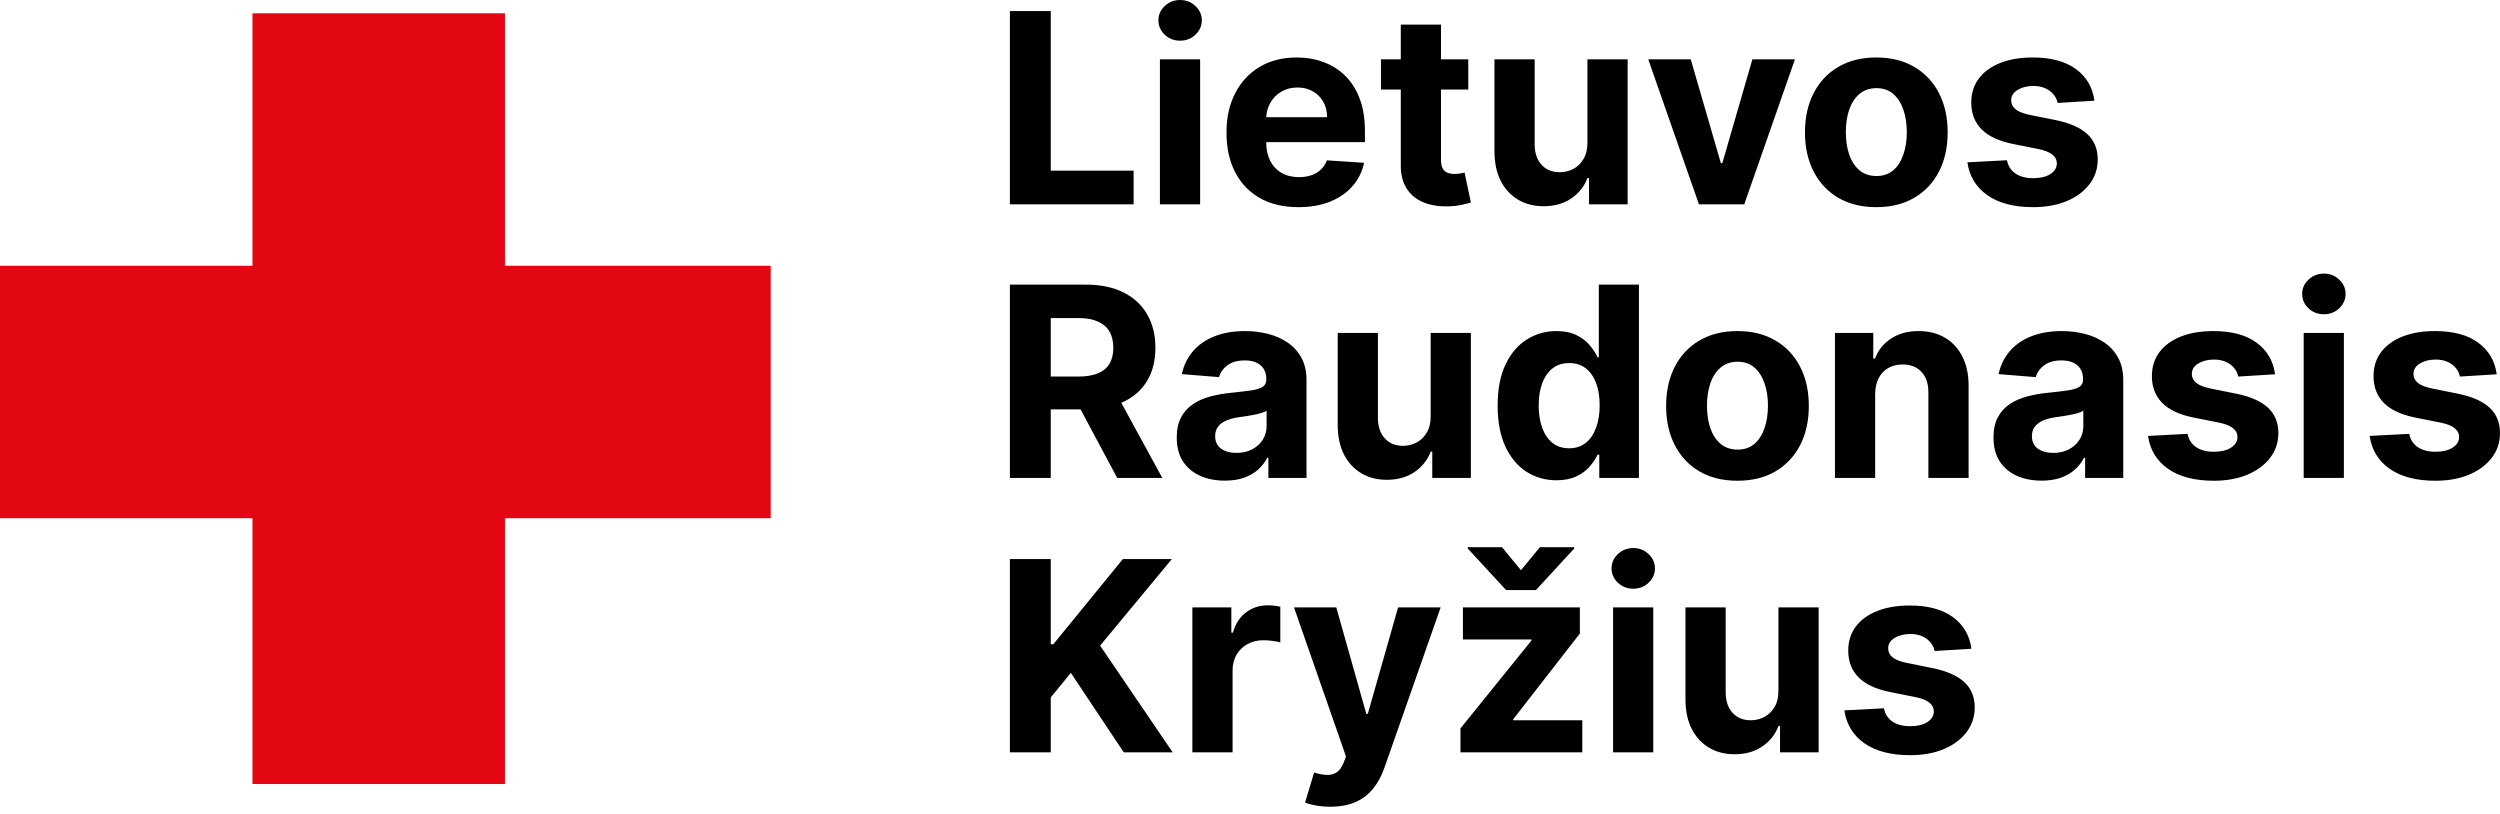 <svg width="212" height="69" viewBox="0 0 212 69" fill="none" xmlns="http://www.w3.org/2000/svg">
<path fill-rule="evenodd" clip-rule="evenodd" d="M98.361 5.034V17.326H101.771V5.034H98.361ZM98.769 2.945C99.132 3.281 99.567 3.449 100.074 3.449C100.581 3.449 101.013 3.281 101.37 2.945C101.733 2.604 101.915 2.195 101.915 1.721C101.915 1.251 101.733 0.848 101.37 0.512C101.013 0.171 100.581 0 100.074 0C99.567 0 99.132 0.171 98.769 0.512C98.412 0.848 98.233 1.251 98.233 1.721C98.233 2.195 98.412 2.604 98.769 2.945ZM124.509 7.595V5.034H122.196V2.089H118.787V5.034H117.106V7.595H118.787V13.997C118.782 14.803 118.95 15.47 119.291 15.998C119.633 16.526 120.11 16.916 120.724 17.166C121.343 17.417 122.063 17.527 122.885 17.495C123.327 17.479 123.704 17.433 124.013 17.358C124.322 17.289 124.563 17.228 124.733 17.174L124.197 14.637C124.112 14.653 123.989 14.678 123.829 14.71C123.669 14.736 123.509 14.749 123.349 14.749C123.119 14.749 122.917 14.715 122.74 14.646C122.57 14.576 122.436 14.456 122.34 14.285C122.244 14.109 122.196 13.864 122.196 13.549V7.595H124.509ZM159.112 17.567C157.869 17.567 156.793 17.302 155.886 16.774C154.985 16.241 154.289 15.499 153.798 14.549C153.307 13.594 153.061 12.487 153.061 11.228C153.061 9.958 153.307 8.849 153.798 7.899C154.289 6.944 154.985 6.202 155.886 5.674C156.793 5.141 157.869 4.874 159.112 4.874C160.355 4.874 161.427 5.141 162.329 5.674C163.236 6.202 163.935 6.944 164.426 7.899C164.917 8.849 165.162 9.958 165.162 11.228C165.162 12.487 164.917 13.594 164.426 14.549C163.935 15.499 163.236 16.241 162.329 16.774C161.427 17.302 160.355 17.567 159.112 17.567ZM159.128 14.926C159.693 14.926 160.165 14.765 160.544 14.445C160.923 14.12 161.208 13.677 161.401 13.117C161.598 12.557 161.697 11.919 161.697 11.204C161.697 10.489 161.598 9.852 161.401 9.291C161.208 8.731 160.923 8.288 160.544 7.963C160.165 7.637 159.693 7.475 159.128 7.475C158.557 7.475 158.077 7.637 157.687 7.963C157.303 8.288 157.012 8.731 156.815 9.291C156.623 9.852 156.527 10.489 156.527 11.204C156.527 11.919 156.623 12.557 156.815 13.117C157.012 13.677 157.303 14.12 157.687 14.445C158.077 14.765 158.557 14.926 159.128 14.926ZM177.607 8.539L174.486 8.731C174.433 8.465 174.318 8.224 174.142 8.011C173.966 7.792 173.734 7.619 173.446 7.491C173.163 7.357 172.824 7.291 172.429 7.291C171.901 7.291 171.455 7.403 171.093 7.627C170.73 7.846 170.548 8.139 170.548 8.507C170.548 8.801 170.666 9.049 170.901 9.251C171.135 9.454 171.538 9.617 172.109 9.74L174.334 10.188C175.529 10.433 176.42 10.828 177.007 11.372C177.594 11.916 177.887 12.631 177.887 13.517C177.887 14.323 177.65 15.03 177.175 15.638C176.705 16.246 176.06 16.721 175.238 17.062C174.422 17.398 173.48 17.567 172.413 17.567C170.786 17.567 169.489 17.228 168.524 16.55C167.563 15.867 167 14.939 166.835 13.765L170.188 13.589C170.29 14.085 170.535 14.464 170.925 14.726C171.314 14.982 171.813 15.11 172.421 15.11C173.019 15.11 173.499 14.995 173.862 14.765C174.23 14.531 174.417 14.229 174.422 13.861C174.417 13.552 174.286 13.298 174.03 13.101C173.774 12.898 173.379 12.743 172.845 12.637L170.717 12.213C169.516 11.973 168.622 11.556 168.036 10.964C167.454 10.372 167.163 9.617 167.163 8.699C167.163 7.91 167.377 7.229 167.803 6.659C168.236 6.088 168.841 5.647 169.62 5.338C170.404 5.029 171.322 4.874 172.373 4.874C173.926 4.874 175.148 5.202 176.039 5.858C176.935 6.514 177.458 7.408 177.607 8.539ZM147.912 17.327L152.21 5.034H148.601L146.056 13.829H145.928L143.375 5.034H139.773L144.071 17.327H147.912ZM134.613 12.093V5.034H138.023V17.327H134.749V15.094H134.621C134.344 15.814 133.882 16.393 133.237 16.83C132.597 17.268 131.815 17.487 130.892 17.487C130.07 17.487 129.347 17.3 128.723 16.926C128.099 16.553 127.611 16.022 127.259 15.334C126.912 14.646 126.736 13.821 126.73 12.861V5.034H130.14V12.253C130.145 12.978 130.34 13.552 130.724 13.973C131.108 14.395 131.623 14.605 132.268 14.605C132.679 14.605 133.063 14.512 133.421 14.325C133.778 14.133 134.066 13.851 134.285 13.477C134.509 13.104 134.619 12.642 134.613 12.093ZM110.104 17.567C108.84 17.567 107.751 17.31 106.839 16.798C105.932 16.281 105.233 15.55 104.742 14.605C104.251 13.656 104.006 12.533 104.006 11.236C104.006 9.972 104.251 8.862 104.742 7.907C105.233 6.952 105.924 6.208 106.815 5.674C107.711 5.141 108.762 4.874 109.968 4.874C110.779 4.874 111.534 5.004 112.233 5.266C112.937 5.522 113.551 5.909 114.074 6.426C114.602 6.944 115.013 7.595 115.306 8.379C115.599 9.158 115.746 10.07 115.746 11.116V12.053H107.375V12.06C107.375 12.669 107.487 13.194 107.711 13.637C107.941 14.08 108.263 14.421 108.679 14.662C109.096 14.902 109.589 15.022 110.16 15.022C110.539 15.022 110.886 14.968 111.2 14.861C111.515 14.755 111.785 14.595 112.009 14.381C112.233 14.168 112.404 13.906 112.521 13.597L115.674 13.805C115.514 14.563 115.186 15.224 114.69 15.79C114.199 16.35 113.564 16.788 112.785 17.102C112.011 17.412 111.118 17.567 110.104 17.567ZM107.378 9.94H112.537C112.537 9.449 112.43 9.014 112.217 8.635C112.003 8.256 111.707 7.96 111.328 7.747C110.955 7.528 110.52 7.419 110.024 7.419C109.506 7.419 109.048 7.539 108.647 7.779C108.253 8.014 107.943 8.331 107.719 8.731C107.512 9.095 107.399 9.498 107.378 9.94ZM85.638 17.326V0.936H89.104V14.47H96.13V17.326H85.638ZM208.599 31.932L211.72 31.74C211.571 30.609 211.048 29.715 210.152 29.059C209.261 28.403 208.039 28.075 206.486 28.075C205.435 28.075 204.517 28.229 203.733 28.539C202.954 28.848 202.349 29.288 201.916 29.859C201.49 30.43 201.276 31.11 201.276 31.9C201.276 32.818 201.567 33.572 202.149 34.165C202.735 34.757 203.629 35.173 204.83 35.413L206.958 35.837C207.492 35.944 207.887 36.099 208.143 36.302C208.399 36.499 208.53 36.752 208.535 37.062C208.53 37.43 208.343 37.731 207.975 37.966C207.612 38.196 207.132 38.31 206.534 38.31C205.926 38.31 205.427 38.182 205.038 37.926C204.648 37.665 204.403 37.286 204.301 36.79L200.948 36.966C201.114 38.14 201.676 39.068 202.637 39.751C203.602 40.428 204.899 40.767 206.526 40.767C207.593 40.767 208.535 40.599 209.351 40.263C210.173 39.922 210.818 39.447 211.288 38.839C211.763 38.23 212 37.523 212 36.718C212 35.832 211.707 35.117 211.12 34.573C210.533 34.029 209.642 33.634 208.447 33.389L206.222 32.94C205.651 32.818 205.248 32.655 205.014 32.452C204.779 32.249 204.661 32.001 204.661 31.708C204.661 31.34 204.843 31.046 205.206 30.828C205.569 30.603 206.014 30.491 206.542 30.491C206.937 30.491 207.276 30.558 207.559 30.691C207.847 30.82 208.079 30.993 208.255 31.212C208.431 31.425 208.546 31.665 208.599 31.932ZM195.352 40.527V28.235H198.761V40.527H195.352ZM197.064 26.65C196.558 26.65 196.123 26.482 195.76 26.146C195.402 25.804 195.224 25.396 195.224 24.921C195.224 24.452 195.402 24.049 195.76 23.713C196.123 23.372 196.558 23.201 197.064 23.201C197.571 23.201 198.003 23.372 198.361 23.713C198.724 24.049 198.905 24.452 198.905 24.921C198.905 25.396 198.724 25.804 198.361 26.146C198.003 26.482 197.571 26.65 197.064 26.65ZM189.804 31.932L192.925 31.74C192.776 30.609 192.253 29.715 191.357 29.059C190.466 28.403 189.244 28.075 187.691 28.075C186.64 28.075 185.723 28.229 184.938 28.539C184.159 28.848 183.554 29.288 183.122 29.859C182.695 30.43 182.481 31.11 182.481 31.9C182.481 32.818 182.772 33.572 183.354 34.165C183.941 34.757 184.834 35.173 186.035 35.413L188.163 35.837C188.697 35.944 189.092 36.099 189.348 36.302C189.604 36.499 189.735 36.752 189.74 37.062C189.735 37.43 189.548 37.731 189.18 37.966C188.817 38.196 188.337 38.31 187.739 38.31C187.131 38.31 186.632 38.182 186.243 37.926C185.853 37.665 185.608 37.286 185.506 36.79L182.153 36.966C182.319 38.14 182.881 39.068 183.842 39.751C184.808 40.428 186.104 40.767 187.731 40.767C188.798 40.767 189.74 40.599 190.556 40.263C191.378 39.922 192.024 39.447 192.493 38.839C192.968 38.23 193.205 37.523 193.205 36.718C193.205 35.832 192.912 35.117 192.325 34.573C191.738 34.029 190.847 33.634 189.652 33.389L187.427 32.94C186.856 32.818 186.453 32.655 186.219 32.452C185.984 32.249 185.867 32.001 185.867 31.708C185.867 31.34 186.048 31.046 186.411 30.828C186.774 30.603 187.219 30.491 187.747 30.491C188.142 30.491 188.481 30.558 188.764 30.691C189.052 30.82 189.284 30.993 189.46 31.212C189.636 31.425 189.751 31.665 189.804 31.932ZM173.129 40.759C172.345 40.759 171.646 40.623 171.033 40.351C170.419 40.074 169.934 39.666 169.576 39.127C169.224 38.583 169.048 37.905 169.048 37.094C169.048 36.411 169.173 35.837 169.424 35.373C169.675 34.909 170.016 34.536 170.448 34.253C170.881 33.97 171.371 33.757 171.921 33.613C172.476 33.469 173.057 33.367 173.666 33.309C174.381 33.234 174.957 33.164 175.394 33.1C175.832 33.031 176.149 32.93 176.347 32.796C176.544 32.663 176.643 32.465 176.643 32.204V32.156C176.643 31.649 176.483 31.257 176.163 30.98C175.848 30.702 175.4 30.564 174.818 30.564C174.204 30.564 173.716 30.7 173.353 30.972C172.991 31.238 172.751 31.575 172.633 31.98L169.48 31.724C169.64 30.977 169.955 30.331 170.424 29.787C170.894 29.238 171.499 28.816 172.241 28.523C172.988 28.224 173.852 28.075 174.834 28.075C175.517 28.075 176.171 28.155 176.795 28.315C177.424 28.475 177.982 28.723 178.467 29.059C178.958 29.395 179.345 29.827 179.628 30.355C179.911 30.878 180.052 31.505 180.052 32.236V40.527H176.819V38.823H176.723C176.525 39.207 176.261 39.545 175.93 39.839C175.6 40.127 175.202 40.354 174.738 40.519C174.274 40.679 173.738 40.759 173.129 40.759ZM174.106 38.406C174.607 38.406 175.05 38.308 175.434 38.11C175.818 37.908 176.12 37.636 176.339 37.294C176.557 36.953 176.667 36.566 176.667 36.134V34.829C176.56 34.898 176.413 34.962 176.227 35.021C176.045 35.075 175.84 35.125 175.61 35.173C175.381 35.216 175.151 35.256 174.922 35.293C174.693 35.325 174.485 35.355 174.298 35.381C173.898 35.44 173.548 35.533 173.249 35.661C172.951 35.789 172.719 35.963 172.553 36.182C172.388 36.395 172.305 36.662 172.305 36.982C172.305 37.446 172.473 37.801 172.809 38.046C173.151 38.286 173.583 38.406 174.106 38.406ZM159.014 40.527V33.42C159.019 32.892 159.118 32.441 159.31 32.068C159.507 31.689 159.779 31.401 160.126 31.204C160.478 31.006 160.884 30.907 161.343 30.907C162.025 30.907 162.562 31.121 162.951 31.548C163.341 31.969 163.533 32.556 163.527 33.308V40.527H166.937V32.7C166.937 31.745 166.761 30.924 166.408 30.235C166.056 29.542 165.563 29.008 164.928 28.635C164.293 28.261 163.549 28.075 162.695 28.075C161.783 28.075 161.006 28.285 160.366 28.707C159.726 29.123 159.27 29.688 158.998 30.403H158.854V28.235H155.604V40.527H159.014ZM147.337 40.767C146.094 40.767 145.019 40.503 144.112 39.975C143.21 39.441 142.514 38.7 142.023 37.75C141.532 36.795 141.287 35.688 141.287 34.429C141.287 33.159 141.532 32.049 142.023 31.1C142.514 30.145 143.21 29.403 144.112 28.875C145.019 28.341 146.094 28.075 147.337 28.075C148.58 28.075 149.653 28.341 150.554 28.875C151.461 29.403 152.16 30.145 152.651 31.1C153.142 32.049 153.388 33.159 153.388 34.429C153.388 35.688 153.142 36.795 152.651 37.75C152.16 38.7 151.461 39.441 150.554 39.975C149.653 40.503 148.58 40.767 147.337 40.767ZM147.353 38.126C147.919 38.126 148.391 37.966 148.77 37.646C149.149 37.321 149.434 36.878 149.626 36.318C149.824 35.757 149.922 35.12 149.922 34.405C149.922 33.69 149.824 33.052 149.626 32.492C149.434 31.932 149.149 31.489 148.77 31.164C148.391 30.838 147.919 30.675 147.353 30.675C146.782 30.675 146.302 30.838 145.913 31.164C145.529 31.489 145.238 31.932 145.04 32.492C144.848 33.052 144.752 33.69 144.752 34.405C144.752 35.12 144.848 35.757 145.04 36.318C145.238 36.878 145.529 37.321 145.913 37.646C146.302 37.966 146.782 38.126 147.353 38.126ZM129.449 40.007C130.207 40.487 131.052 40.727 131.986 40.727C132.648 40.727 133.208 40.618 133.667 40.399C134.131 40.181 134.507 39.906 134.795 39.575C135.088 39.239 135.315 38.9 135.475 38.559H135.619V40.527H138.981V24.137H135.579V30.299H135.475C135.326 29.969 135.107 29.633 134.819 29.291C134.536 28.944 134.163 28.656 133.699 28.427C133.24 28.192 132.666 28.075 131.978 28.075C131.076 28.075 130.247 28.309 129.489 28.779C128.737 29.243 128.134 29.945 127.68 30.884C127.227 31.817 127 32.988 127 34.397C127 35.768 127.219 36.926 127.656 37.87C128.099 38.809 128.697 39.522 129.449 40.007ZM134.459 37.566C134.08 37.865 133.616 38.014 133.066 38.014C132.506 38.014 132.034 37.862 131.65 37.558C131.271 37.249 130.98 36.822 130.777 36.278C130.58 35.728 130.481 35.096 130.481 34.381C130.481 33.671 130.58 33.047 130.777 32.508C130.975 31.969 131.266 31.548 131.65 31.244C132.034 30.94 132.506 30.788 133.066 30.788C133.616 30.788 134.083 30.934 134.467 31.228C134.851 31.521 135.144 31.937 135.347 32.476C135.55 33.015 135.651 33.65 135.651 34.381C135.651 35.112 135.547 35.749 135.339 36.294C135.136 36.838 134.843 37.262 134.459 37.566ZM121.32 35.293V28.235H124.73V40.527H121.456V38.294H121.328C121.051 39.015 120.589 39.594 119.944 40.031C119.304 40.468 118.522 40.687 117.599 40.687C116.777 40.687 116.054 40.501 115.43 40.127C114.806 39.754 114.318 39.223 113.966 38.535C113.619 37.846 113.443 37.022 113.437 36.062V28.235H116.847V35.453C116.852 36.179 117.047 36.752 117.431 37.174C117.815 37.596 118.33 37.806 118.975 37.806C119.386 37.806 119.77 37.713 120.128 37.526C120.485 37.334 120.773 37.051 120.992 36.678C121.216 36.304 121.326 35.843 121.32 35.293ZM101.773 40.351C102.386 40.623 103.085 40.759 103.869 40.759C104.478 40.759 105.014 40.679 105.478 40.519C105.942 40.354 106.34 40.127 106.67 39.839C107.001 39.545 107.265 39.207 107.463 38.823H107.559V40.527H110.792V32.236C110.792 31.505 110.651 30.878 110.368 30.355C110.085 29.827 109.698 29.395 109.207 29.059C108.722 28.723 108.164 28.475 107.535 28.315C106.911 28.155 106.257 28.075 105.574 28.075C104.592 28.075 103.728 28.224 102.981 28.523C102.239 28.816 101.634 29.238 101.164 29.787C100.695 30.331 100.38 30.977 100.22 31.724L103.373 31.98C103.491 31.575 103.731 31.238 104.093 30.972C104.456 30.7 104.944 30.564 105.558 30.564C106.14 30.564 106.588 30.702 106.903 30.98C107.223 31.257 107.383 31.649 107.383 32.156V32.204C107.383 32.465 107.284 32.663 107.087 32.796C106.889 32.93 106.572 33.031 106.134 33.1C105.697 33.164 105.121 33.234 104.406 33.309C103.797 33.367 103.216 33.469 102.661 33.613C102.111 33.757 101.621 33.97 101.188 34.253C100.756 34.536 100.415 34.909 100.164 35.373C99.913 35.837 99.788 36.411 99.788 37.094C99.788 37.905 99.964 38.583 100.316 39.127C100.674 39.666 101.159 40.074 101.773 40.351ZM106.174 38.11C105.79 38.308 105.347 38.406 104.846 38.406C104.323 38.406 103.891 38.286 103.549 38.046C103.213 37.801 103.045 37.446 103.045 36.982C103.045 36.662 103.128 36.395 103.293 36.182C103.459 35.963 103.691 35.789 103.989 35.661C104.288 35.533 104.638 35.44 105.038 35.381C105.225 35.355 105.433 35.325 105.662 35.293C105.891 35.256 106.121 35.216 106.35 35.173C106.58 35.125 106.785 35.075 106.967 35.021C107.153 34.962 107.3 34.898 107.407 34.829V36.134C107.407 36.566 107.297 36.953 107.079 37.294C106.86 37.636 106.558 37.908 106.174 38.11ZM85.638 40.527V24.137H92.105C93.343 24.137 94.399 24.358 95.274 24.801C96.154 25.239 96.824 25.86 97.283 26.666C97.747 27.466 97.979 28.408 97.979 29.491C97.979 30.579 97.744 31.516 97.275 32.3C96.805 33.079 96.125 33.677 95.234 34.093C95.185 34.116 95.136 34.138 95.086 34.16L98.563 40.527H94.738L91.633 34.717H89.104V40.527H85.638ZM89.104 31.932H91.457C92.118 31.932 92.668 31.841 93.105 31.66C93.543 31.479 93.868 31.206 94.082 30.844C94.3 30.481 94.41 30.03 94.41 29.491C94.41 28.947 94.3 28.488 94.082 28.115C93.868 27.741 93.54 27.458 93.097 27.266C92.66 27.069 92.108 26.97 91.441 26.97H89.104V31.932ZM164.054 55.205L167.175 55.013C167.026 53.882 166.503 52.988 165.607 52.332C164.716 51.675 163.494 51.347 161.941 51.347C160.89 51.347 159.972 51.502 159.188 51.812C158.409 52.121 157.804 52.561 157.371 53.132C156.945 53.703 156.731 54.383 156.731 55.173C156.731 56.09 157.022 56.845 157.604 57.438C158.19 58.03 159.084 58.446 160.285 58.686L162.413 59.11C162.947 59.217 163.342 59.372 163.598 59.574C163.854 59.772 163.985 60.025 163.99 60.335C163.985 60.703 163.798 61.004 163.43 61.239C163.067 61.468 162.587 61.583 161.989 61.583C161.381 61.583 160.882 61.455 160.493 61.199C160.103 60.938 159.858 60.559 159.756 60.063L156.403 60.239C156.569 61.412 157.131 62.341 158.092 63.024C159.057 63.701 160.354 64.04 161.981 64.04C163.048 64.04 163.99 63.872 164.806 63.536C165.628 63.194 166.273 62.72 166.743 62.111C167.218 61.503 167.455 60.796 167.455 59.99C167.455 59.105 167.162 58.39 166.575 57.846C165.988 57.301 165.097 56.907 163.902 56.661L161.677 56.213C161.106 56.09 160.703 55.928 160.469 55.725C160.234 55.522 160.117 55.274 160.117 54.981C160.117 54.612 160.298 54.319 160.661 54.1C161.024 53.876 161.469 53.764 161.997 53.764C162.392 53.764 162.731 53.831 163.014 53.964C163.302 54.092 163.534 54.266 163.71 54.484C163.886 54.698 164.001 54.938 164.054 55.205ZM150.811 58.566V51.507H154.22V63.8H150.947V61.567H150.819C150.541 62.287 150.08 62.866 149.434 63.304C148.794 63.741 148.012 63.96 147.089 63.96C146.268 63.96 145.545 63.773 144.92 63.4C144.296 63.026 143.808 62.495 143.456 61.807C143.109 61.119 142.933 60.295 142.928 59.334V51.507H146.337V58.726C146.342 59.452 146.537 60.025 146.921 60.447C147.305 60.868 147.82 61.079 148.466 61.079C148.876 61.079 149.261 60.986 149.618 60.799C149.976 60.607 150.264 60.324 150.482 59.95C150.707 59.577 150.816 59.115 150.811 58.566ZM136.788 51.507V63.8H140.197V51.507H136.788ZM137.196 49.419C137.559 49.755 137.994 49.923 138.501 49.923C139.008 49.923 139.44 49.755 139.797 49.419C140.16 49.077 140.341 48.669 140.341 48.194C140.341 47.724 140.16 47.322 139.797 46.986C139.44 46.644 139.008 46.473 138.501 46.473C137.994 46.473 137.559 46.644 137.196 46.986C136.839 47.322 136.66 47.724 136.66 48.194C136.66 48.669 136.839 49.077 137.196 49.419ZM123.848 63.8V61.767L129.867 54.316V54.228H124.057V51.507H133.972V53.724L128.322 60.991V61.079H134.18V63.8H123.848ZM127.37 46.401L128.978 48.354L130.587 46.401H133.492V46.513L130.251 50.035H127.714L124.465 46.513V46.401H127.37ZM111.596 68.306C111.975 68.375 112.38 68.41 112.812 68.41C113.655 68.41 114.376 68.274 114.973 68.001C115.571 67.735 116.064 67.353 116.454 66.857C116.849 66.366 117.161 65.79 117.39 65.128L122.168 51.507H118.559L115.99 60.535H115.862L113.317 51.507H109.731L114.141 64.152L113.941 64.672C113.792 65.056 113.597 65.329 113.357 65.489C113.122 65.649 112.842 65.723 112.516 65.713C112.196 65.702 111.836 65.635 111.436 65.513L110.668 68.058C110.913 68.159 111.223 68.242 111.596 68.306ZM101.112 63.8V51.507H104.418V53.652H104.546C104.77 52.889 105.146 52.313 105.674 51.923C106.202 51.529 106.81 51.331 107.499 51.331C107.669 51.331 107.854 51.342 108.051 51.363C108.248 51.385 108.422 51.414 108.571 51.451V54.476C108.411 54.428 108.19 54.386 107.907 54.348C107.624 54.311 107.365 54.292 107.131 54.292C106.629 54.292 106.181 54.402 105.786 54.62C105.397 54.834 105.087 55.133 104.858 55.517C104.634 55.901 104.522 56.344 104.522 56.845V63.8H101.112ZM85.638 47.41V63.8H89.104V59.142L90.808 57.061L95.298 63.8H99.444L93.289 54.748L99.372 47.41H95.218L89.32 54.636H89.104V47.41H85.638Z" fill="black"/>
<rect x="21.409" y="1.127" width="21.41" height="65.356" fill="#E30613"/>
<rect y="43.946" width="21.41" height="65.356" transform="rotate(-90 0 43.946)" fill="#E30613"/>
</svg>
